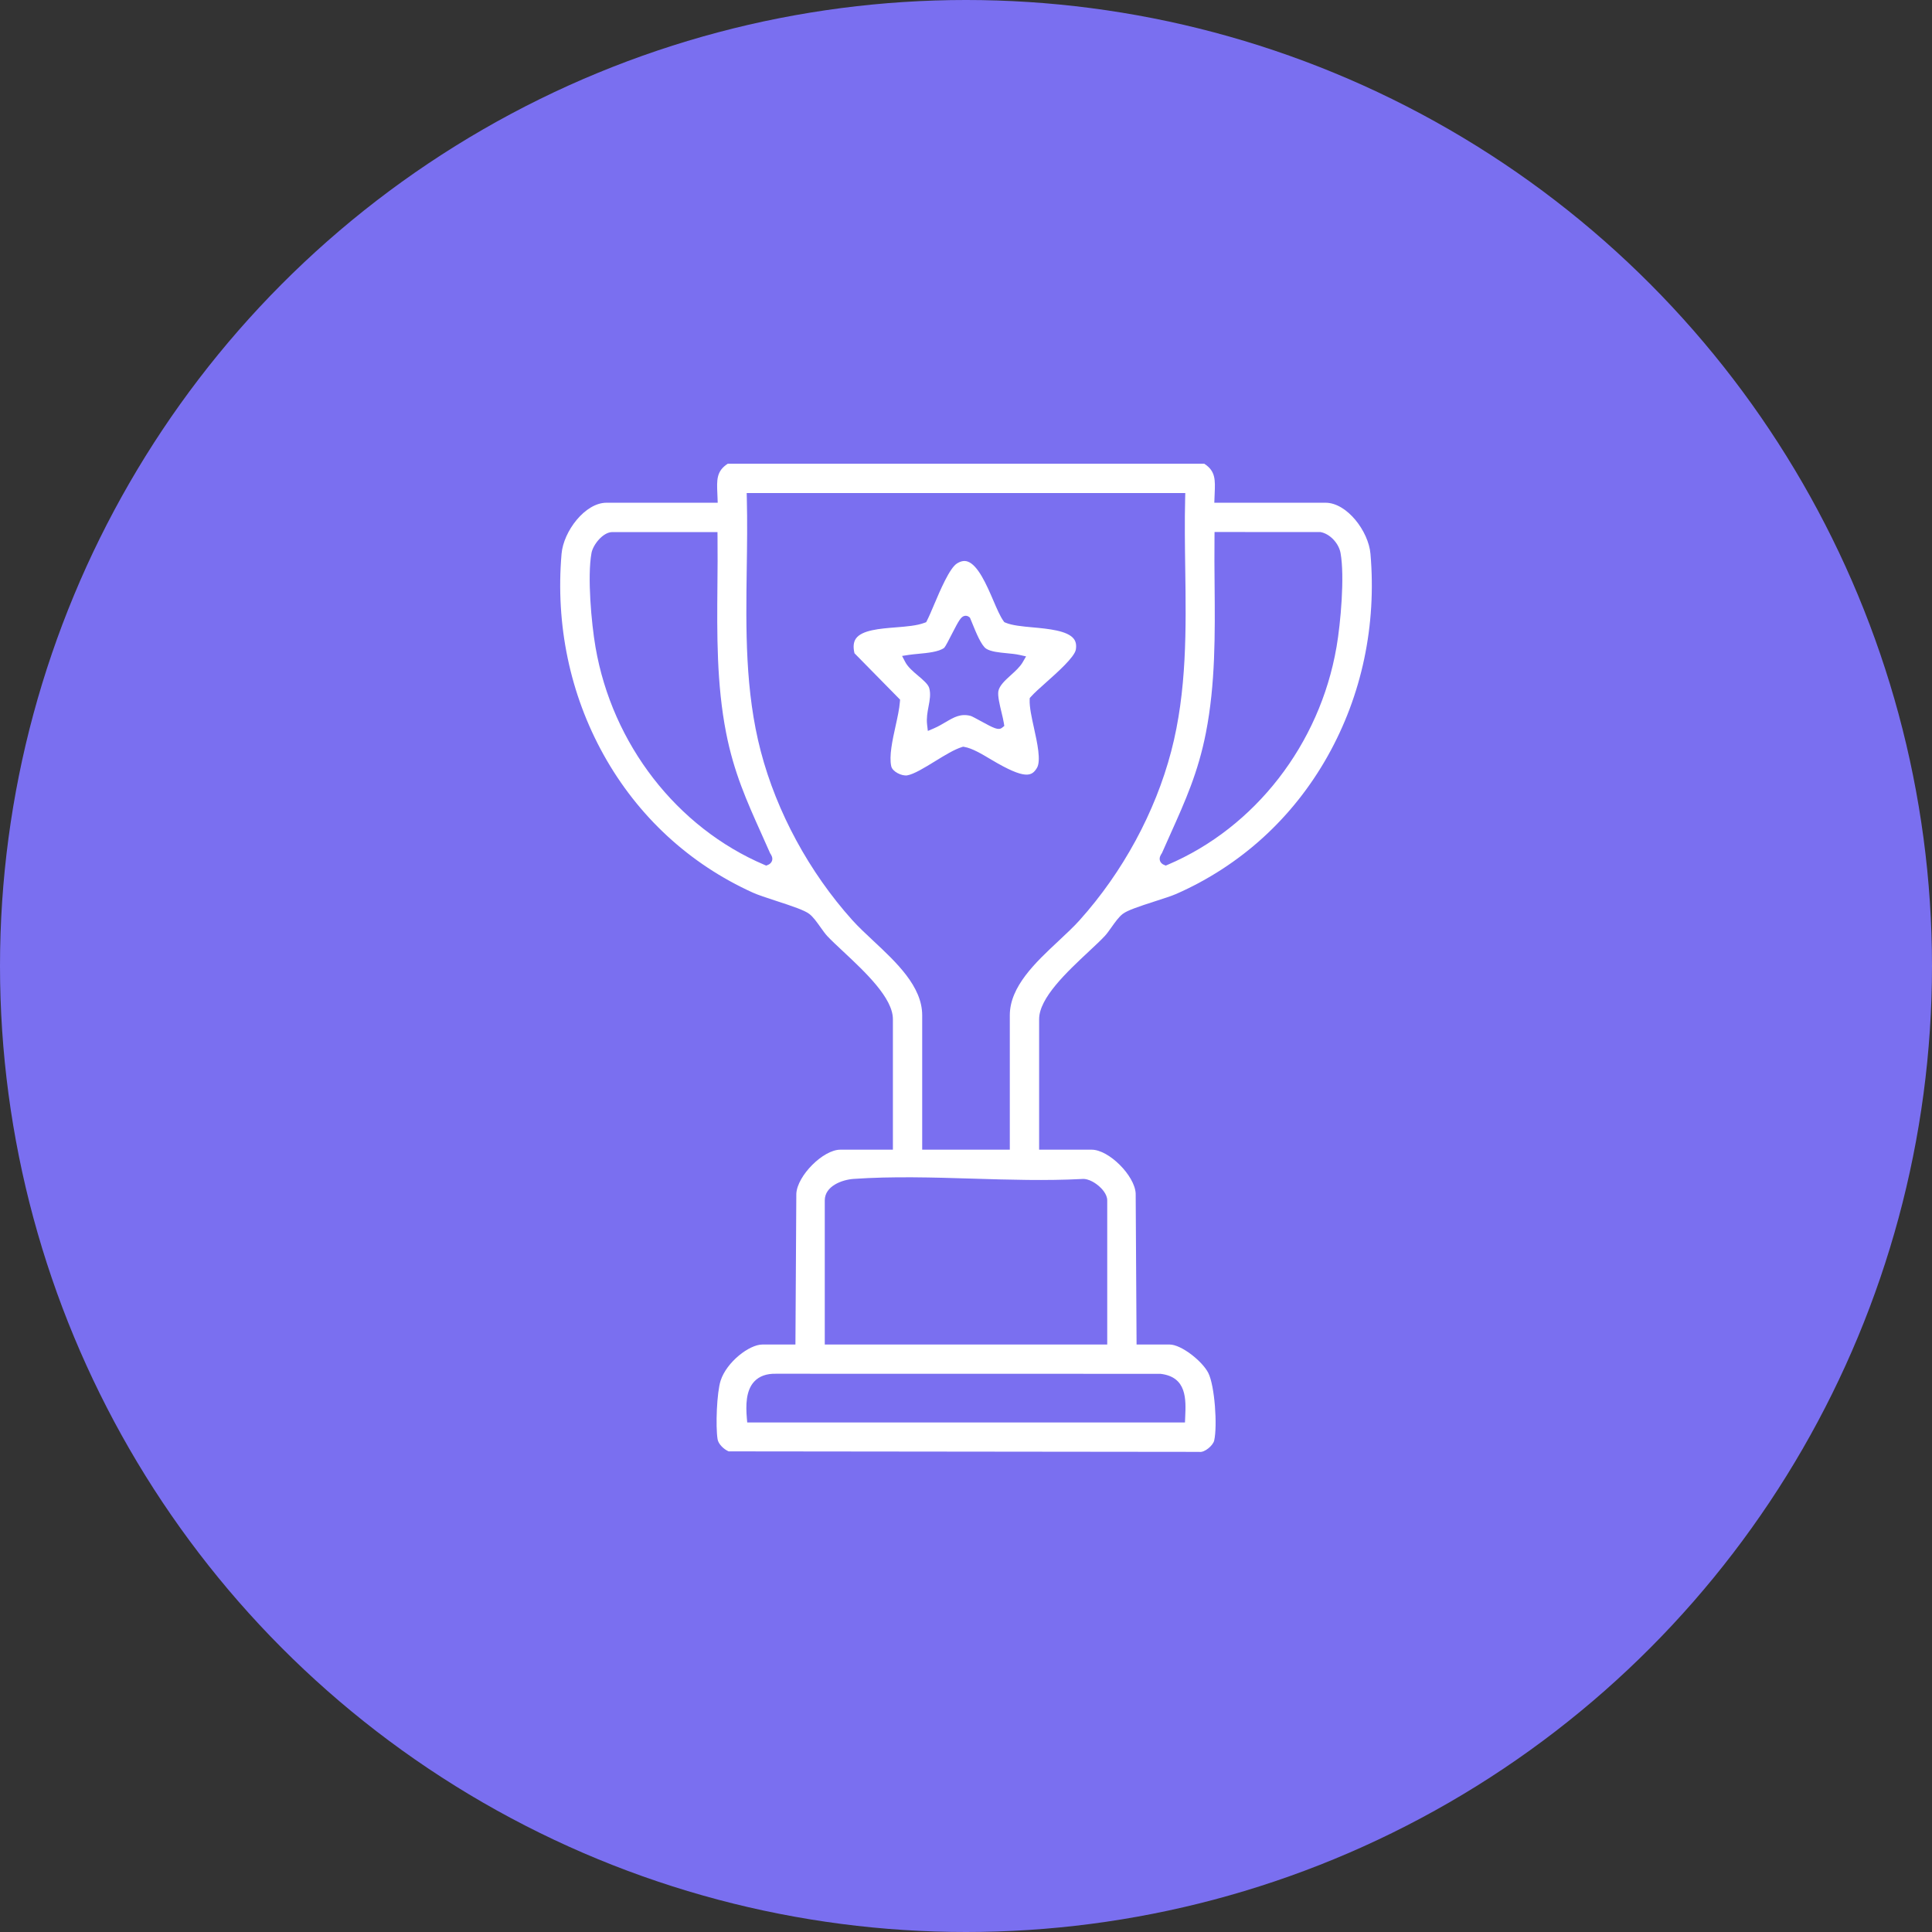 <?xml version="1.0" encoding="UTF-8"?><svg id="Capa_1" xmlns="http://www.w3.org/2000/svg" viewBox="0 0 800 800"><rect x="0" y="0" width="800" height="800" fill="#333333" stroke="none"/><defs><style>.cls-1{fill:#7a6ff0;}.cls-2{fill:#fff;}</style></defs><circle class="cls-1" cx="400" cy="400" r="400"/><path class="cls-2" d="M548.87,208.17h-46.05l.14-3.6c.25-5.88.41-9.5-4.28-12.54h-197.35c-4.69,3.04-4.54,6.66-4.28,12.54l.14,3.6h-46.05c-8.88,0-17.81,11.82-18.61,21.14-2.53,29.37,3.48,58.13,17.38,83.16,14.16,25.5,35.56,45.27,61.88,57.17,2.05.93,5.69,2.12,9.55,3.38,7.06,2.3,11.83,3.93,13.76,5.41,1.61,1.23,3.15,3.41,4.65,5.52,1,1.4,1.94,2.73,2.79,3.64,1.63,1.74,3.89,3.85,6.52,6.31,9.21,8.61,20.67,19.33,20.67,28.12v54.04h-21.77c-7.1,0-17.83,10.74-18.22,18.23l-.37,62.45h-13.69c-5.43,0-14.78,7.24-17.28,14.93-1.59,4.9-2.13,18.85-1.27,24.26.32,2.04,2.57,4.18,4.58,5.05l194.88.21.12.02c2.15.27,5.6-2.69,6.06-4.72,1.38-6.09.23-22.7-2.44-27.98-2.46-4.86-11.16-11.77-16.01-11.77h-13.69l-.37-62.54c-.38-7.41-11.11-18.14-18.21-18.14h-21.77v-54.04c0-8.79,11.46-19.51,20.67-28.12,2.62-2.45,4.89-4.57,6.51-6.31.85-.91,1.79-2.23,2.79-3.64,1.5-2.11,3.04-4.29,4.65-5.52,1.92-1.47,6.55-3.03,13.41-5.24,3.55-1.14,6.89-2.22,8.81-3.06,26.63-11.74,48.3-31.49,62.68-57.12,14.12-25.16,20.23-54.11,17.68-83.7-.8-9.32-9.73-21.14-18.61-21.14ZM319.69,356.39c-.14.44-.53,1.25-1.63,1.71l-.78.33-.78-.33c-36.2-15.4-62.99-49.93-69.91-90.11-1.72-9.96-3.44-29.24-1.67-38.98.62-3.43,4.74-8.69,8.64-8.69h43.53l.02,1.98c.08,6.72.02,13.52-.04,20.09-.18,20.09-.36,40.86,3.6,61.07,3.21,16.36,8.52,28.19,14.68,41.9,1.15,2.56,2.33,5.18,3.53,7.93.03.05.09.14.14.22.37.57,1.06,1.64.67,2.9ZM480.4,568.87h.11c11,1.27,10.59,10.57,10.25,18.05l-.09,2.09h-181.26l-.16-1.83c-.43-5.06-.47-11.35,3.08-15.13,2.08-2.21,5.09-3.31,9.01-3.21l159.06.03ZM447.82,488.2c3.14-.38,6.3,2.14,7.21,2.92,1.04.9,3.45,3.28,3.45,5.93v59.69h-116.96v-59.69c0-5.91,7.12-8.55,11.91-8.89,16.06-1.12,33.03-.61,49.43-.11,14.91.45,30.33.92,44.96.15ZM447.09,380.99c-2.52,2.8-5.56,5.64-8.78,8.65-9.46,8.83-20.17,18.84-20.17,30.75v55.66h-36.28v-55.66c0-11.91-10.72-21.92-20.17-30.75-3.22-3.01-6.26-5.85-8.78-8.65-17.83-19.86-31.29-44.68-37.89-69.89-6.54-24.96-6.16-50.74-5.81-75.67.14-9.58.28-19.48.03-29.21l-.05-2.05h181.61l-.05,2.05c-.25,9.73-.11,19.63.03,29.21.36,24.93.73,50.71-5.81,75.67-6.6,25.21-20.06,50.03-37.89,69.89ZM553.41,267.98c-6.92,40.18-33.71,74.71-69.91,90.11l-.78.33-.78-.33c-1.1-.46-1.5-1.27-1.63-1.71-.39-1.26.3-2.32.67-2.9.06-.09.12-.17.16-.25,1.19-2.72,2.37-5.35,3.52-7.9,6.15-13.7,11.47-25.54,14.68-41.9,3.96-20.21,3.78-40.98,3.6-61.07-.06-6.57-.12-13.37-.04-20.09l.02-1.98,43.88.03c3.83.68,7.54,4.57,8.29,8.66,1.76,9.74.04,29.02-1.67,38.98Z"/><path class="cls-2" d="M427.64,259.78c-4.4-.41-8.56-.79-11.28-1.95l-.51-.22-.32-.45c-1.38-1.91-2.7-4.98-4.22-8.53-2.68-6.24-6.36-14.78-10.75-16.15-1.33-.41-2.73-.14-4.3.84-3.06,1.92-6.96,11.12-9.54,17.21-1.1,2.6-2.05,4.84-2.86,6.41l-.35.69-.72.27c-3.14,1.18-7.38,1.52-11.87,1.88-6.56.52-14,1.11-16.49,4.62-1.03,1.46-1.23,3.45-.61,6.1l18.88,19.2-.07.91c-.23,2.96-1,6.44-1.81,10.11-1.28,5.8-2.72,12.37-1.77,16.59.5,2.22,4.37,4.12,6.62,3.75,2.77-.47,7.21-3.2,11.51-5.84,4.11-2.53,7.99-4.91,11.17-5.89l.45-.14.46.08c3.23.53,7.15,2.86,11.29,5.33,14.17,8.45,16.73,6.76,18.79,3.43,1.82-2.93.15-10.5-1.19-16.59-.98-4.43-1.9-8.62-1.79-11.67l.03-.71.47-.53c1.37-1.56,3.66-3.6,6.31-5.96,4.7-4.18,11.79-10.51,12.31-13.59.31-1.86.03-3.32-.85-4.46-2.63-3.41-10.58-4.15-16.97-4.74ZM423.51,274.16c-1.17,2-3.08,3.73-4.93,5.4-2.33,2.11-4.75,4.3-5.18,6.65-.35,1.92.58,5.74,1.32,8.82.39,1.63.77,3.17.96,4.42l.18,1.15-.91.72c-1.5,1.2-3.34.28-8.92-2.78-1.5-.82-3.56-1.95-4.1-2.1-4.13-1.08-6.9.54-10.4,2.6-1.51.89-3.08,1.81-4.87,2.58l-2.46,1.05-.31-2.65c-.31-2.66.15-5.11.6-7.49.5-2.63.97-5.11.29-7.59-.44-1.62-2.57-3.41-4.62-5.15-2.07-1.75-4.22-3.56-5.34-5.71l-1.29-2.47,2.76-.43c1.16-.18,2.49-.3,3.91-.44,3.83-.36,8.6-.81,10.8-2.51.5-.51,2.08-3.61,3.13-5.66,2.98-5.82,3.82-7.21,5.26-7.54.64-.14,1.29,0,1.8.38l.42.32.21.48c.27.63.58,1.39.92,2.23,1.34,3.31,3.58,8.85,5.62,10.17,1.94,1.25,5.46,1.58,8.56,1.88,1.9.18,3.7.35,5.29.71l2.67.6-1.38,2.36Z"/></svg>